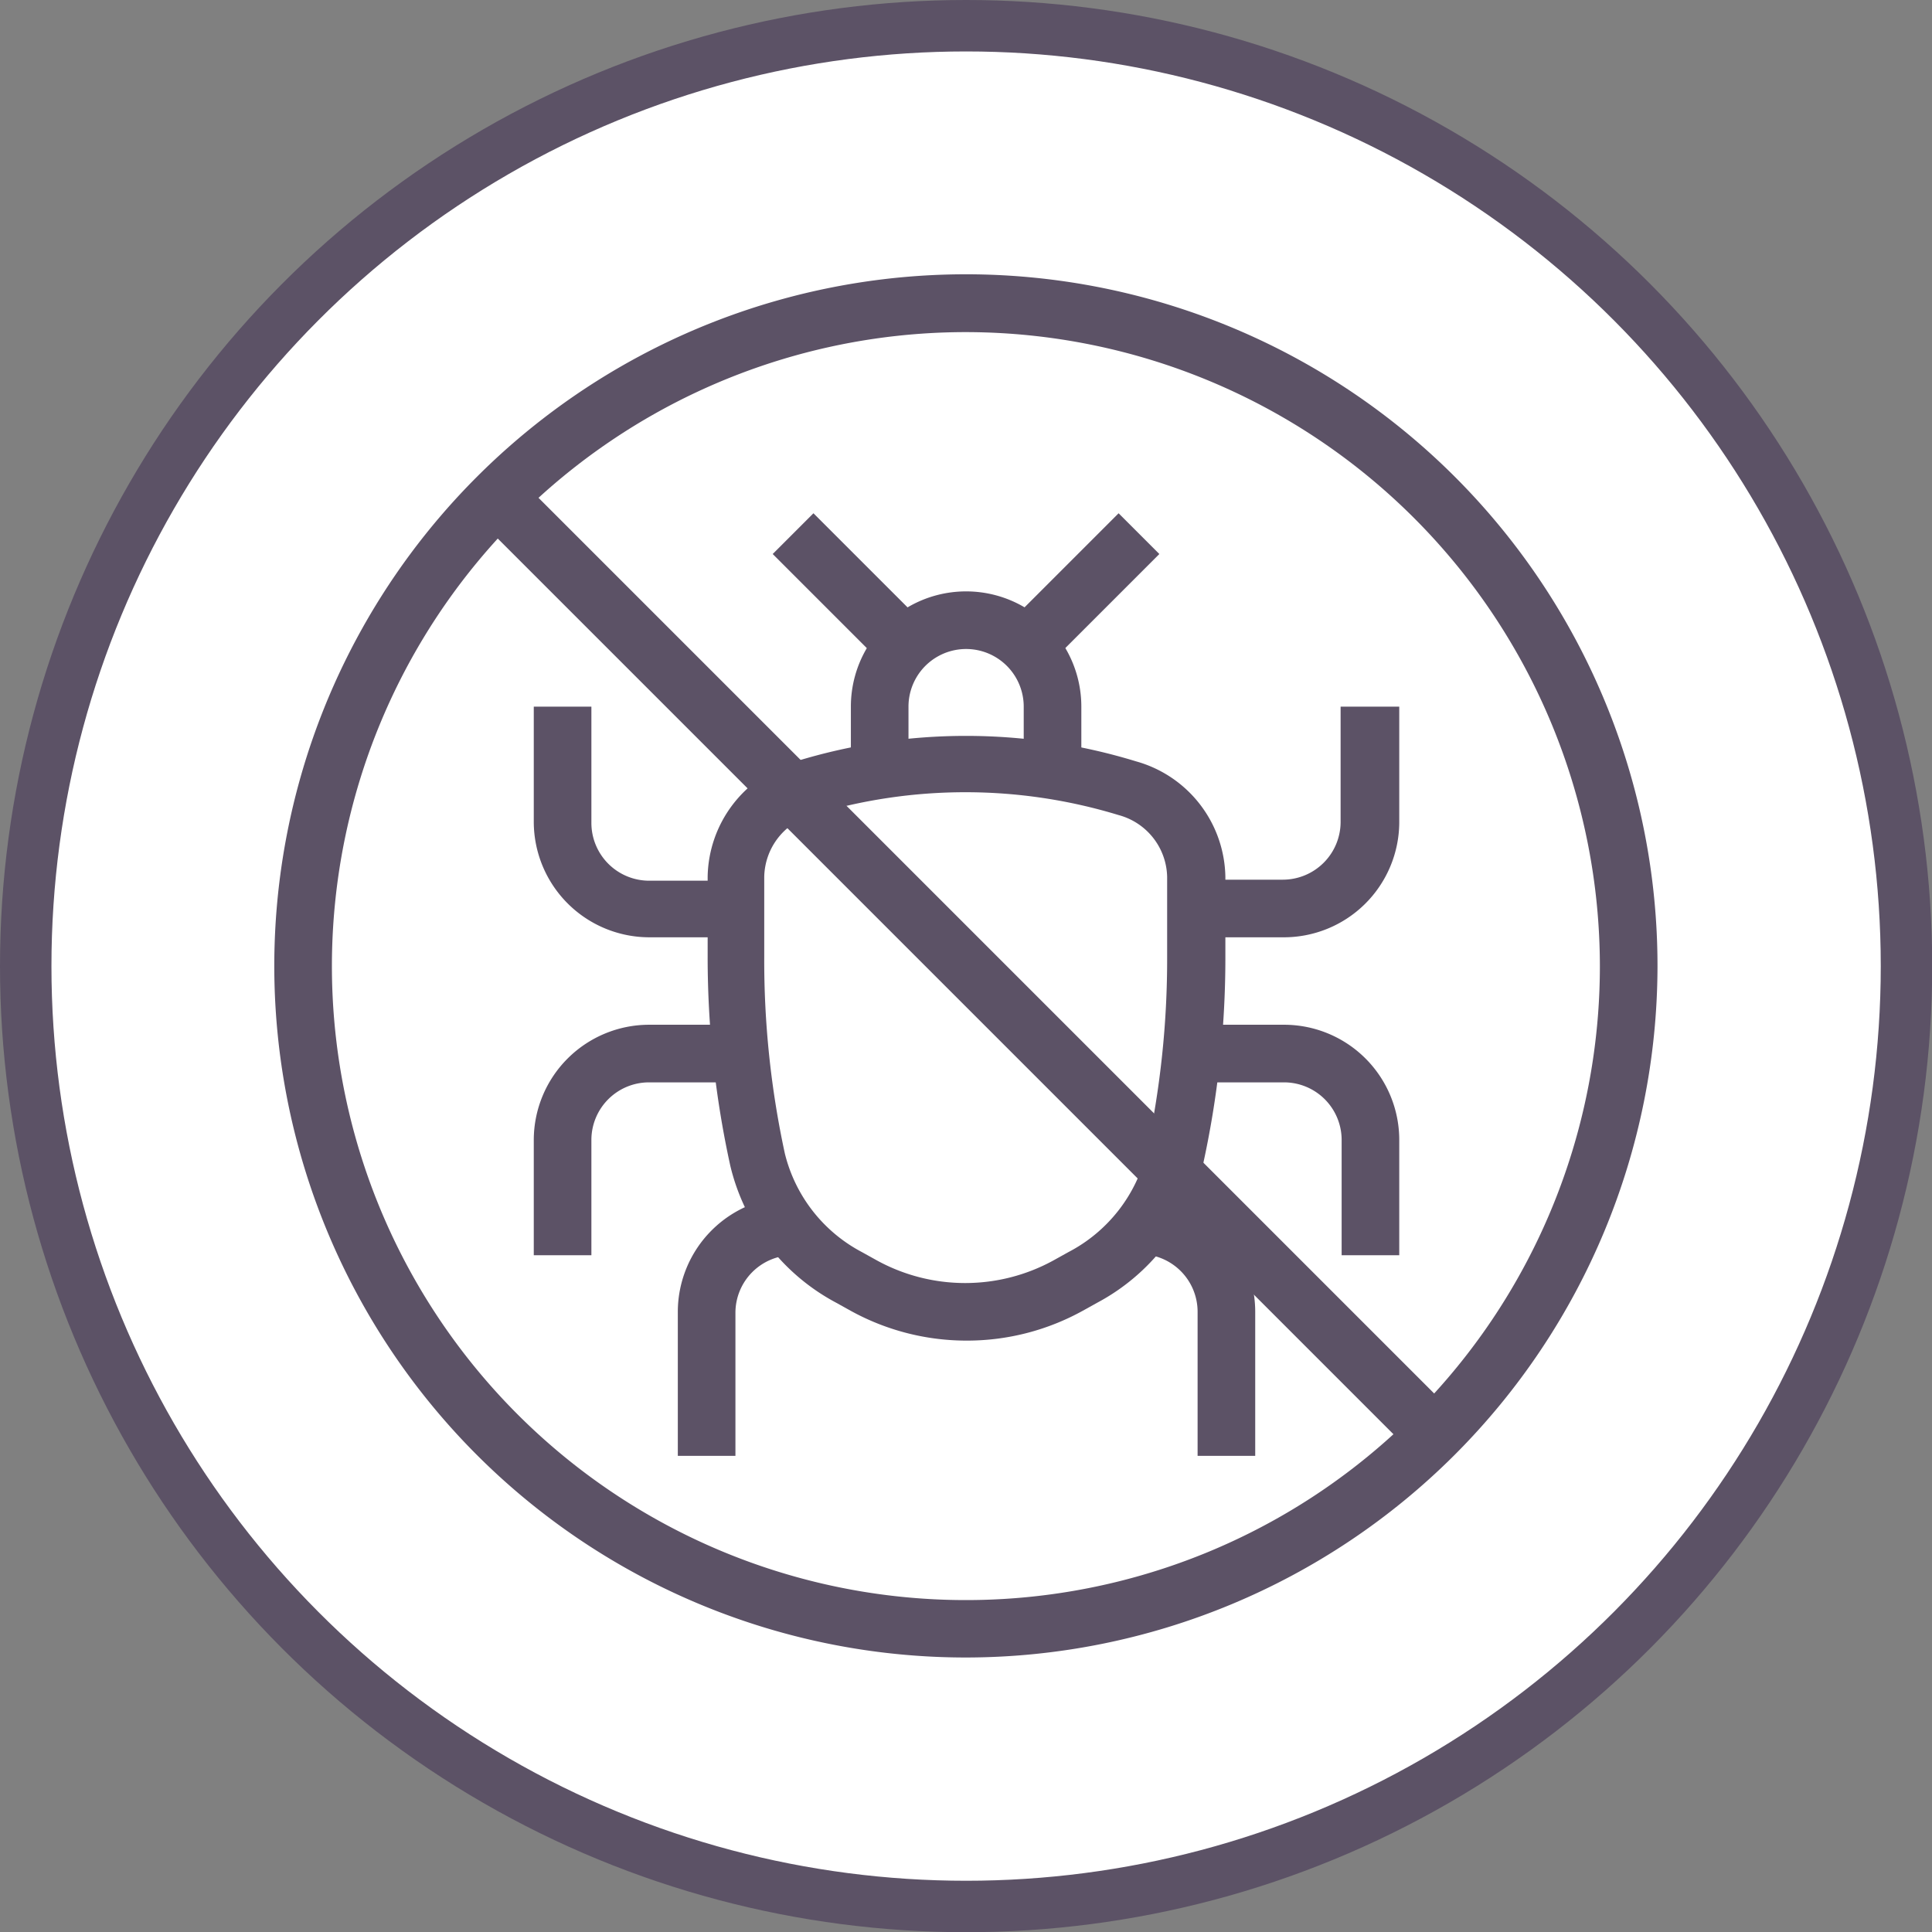 <svg xmlns="http://www.w3.org/2000/svg" viewBox="0 0 93.89 93.89"><rect x="0" y="0" width="93.89" height="93.89" fill="#808080" stroke="none"/><defs><style>.cls-1{fill:#fff;stroke:#5c5266;stroke-miterlimit:10;stroke-width:2.5px;}.cls-2{fill:#5c5266;}</style></defs><g id="Layer_2" data-name="Layer 2"><g id="Layer_1-2" data-name="Layer 1"><circle class="cls-1" cx="46.95" cy="46.95" r="45.7"/><path class="cls-2" d="M62.35,45.55h-4.2v-2.8h4.2a2.81,2.81,0,0,0,2.8-2.8V34.34H68V40A5.61,5.61,0,0,1,62.35,45.55Z"/><path class="cls-2" d="M68,61h-2.8v-5.6a2.8,2.8,0,0,0-2.8-2.8h-4.2v-2.8h4.2a5.6,5.6,0,0,1,5.6,5.6Z"/><path class="cls-2" d="M61,70.75h-2.8v-7a2.8,2.8,0,0,0-2.8-2.8v-2.8a5.6,5.6,0,0,1,5.6,5.6Z"/><path class="cls-2" d="M35.74,45.55h-4.2a5.62,5.62,0,0,1-5.6-5.6V34.34h2.8V40a2.81,2.81,0,0,0,2.8,2.8h4.2Z"/><path class="cls-2" d="M28.74,61h-2.8v-5.6a5.61,5.61,0,0,1,5.6-5.6h4.2v2.8h-4.2a2.8,2.8,0,0,0-2.8,2.8Z"/><path class="cls-2" d="M35.74,70.75h-2.8v-7a5.61,5.61,0,0,1,5.6-5.6V61a2.8,2.8,0,0,0-2.8,2.8Z"/><path class="cls-2" d="M47,65.15a11.66,11.66,0,0,1-5.66-1.45l-.72-.4a10.22,10.22,0,0,1-5.13-6.65,47.31,47.31,0,0,1-1.1-10.15V42.61A5.94,5.94,0,0,1,38.68,37a28.22,28.22,0,0,1,16.53,0,5.93,5.93,0,0,1,4.34,5.62v3.94a46.9,46.9,0,0,1-1.1,10.09,10.19,10.19,0,0,1-5.13,6.66l-.72.4A11.62,11.62,0,0,1,47,65.15ZM37.14,42.61V46.5a44.28,44.28,0,0,0,1,9.55,7.41,7.41,0,0,0,3.75,4.8l.72.4a8.92,8.92,0,0,0,8.59,0l.72-.4A7.44,7.44,0,0,0,55.72,56a44.49,44.49,0,0,0,1-9.49V42.61a3.18,3.18,0,0,0-2.36-3,25.52,25.52,0,0,0-14.89,0A3.18,3.18,0,0,0,37.14,42.61Z"/><path class="cls-2" d="M52.55,37.14h-2.8v-2.8a2.8,2.8,0,1,0-5.6,0v2.8h-2.8v-2.8a5.6,5.6,0,1,1,11.2,0Z"/><path class="cls-2" d="M47,80.55A33.61,33.61,0,1,1,80.55,47,33.64,33.64,0,0,1,47,80.55Zm0-64.41A30.81,30.81,0,1,0,77.75,47,30.84,30.84,0,0,0,47,16.14Z"/><rect class="cls-2" x="48.59" y="27.34" width="7.92" height="2.8" transform="translate(-4.93 45.57) rotate(-45)"/><rect class="cls-2" x="39.95" y="24.78" width="2.8" height="7.92" transform="translate(-8.22 37.65) rotate(-45)"/><rect class="cls-2" x="45.55" y="15.26" width="2.8" height="63.37" transform="translate(-19.45 46.95) rotate(-45)"/></g></g></svg>